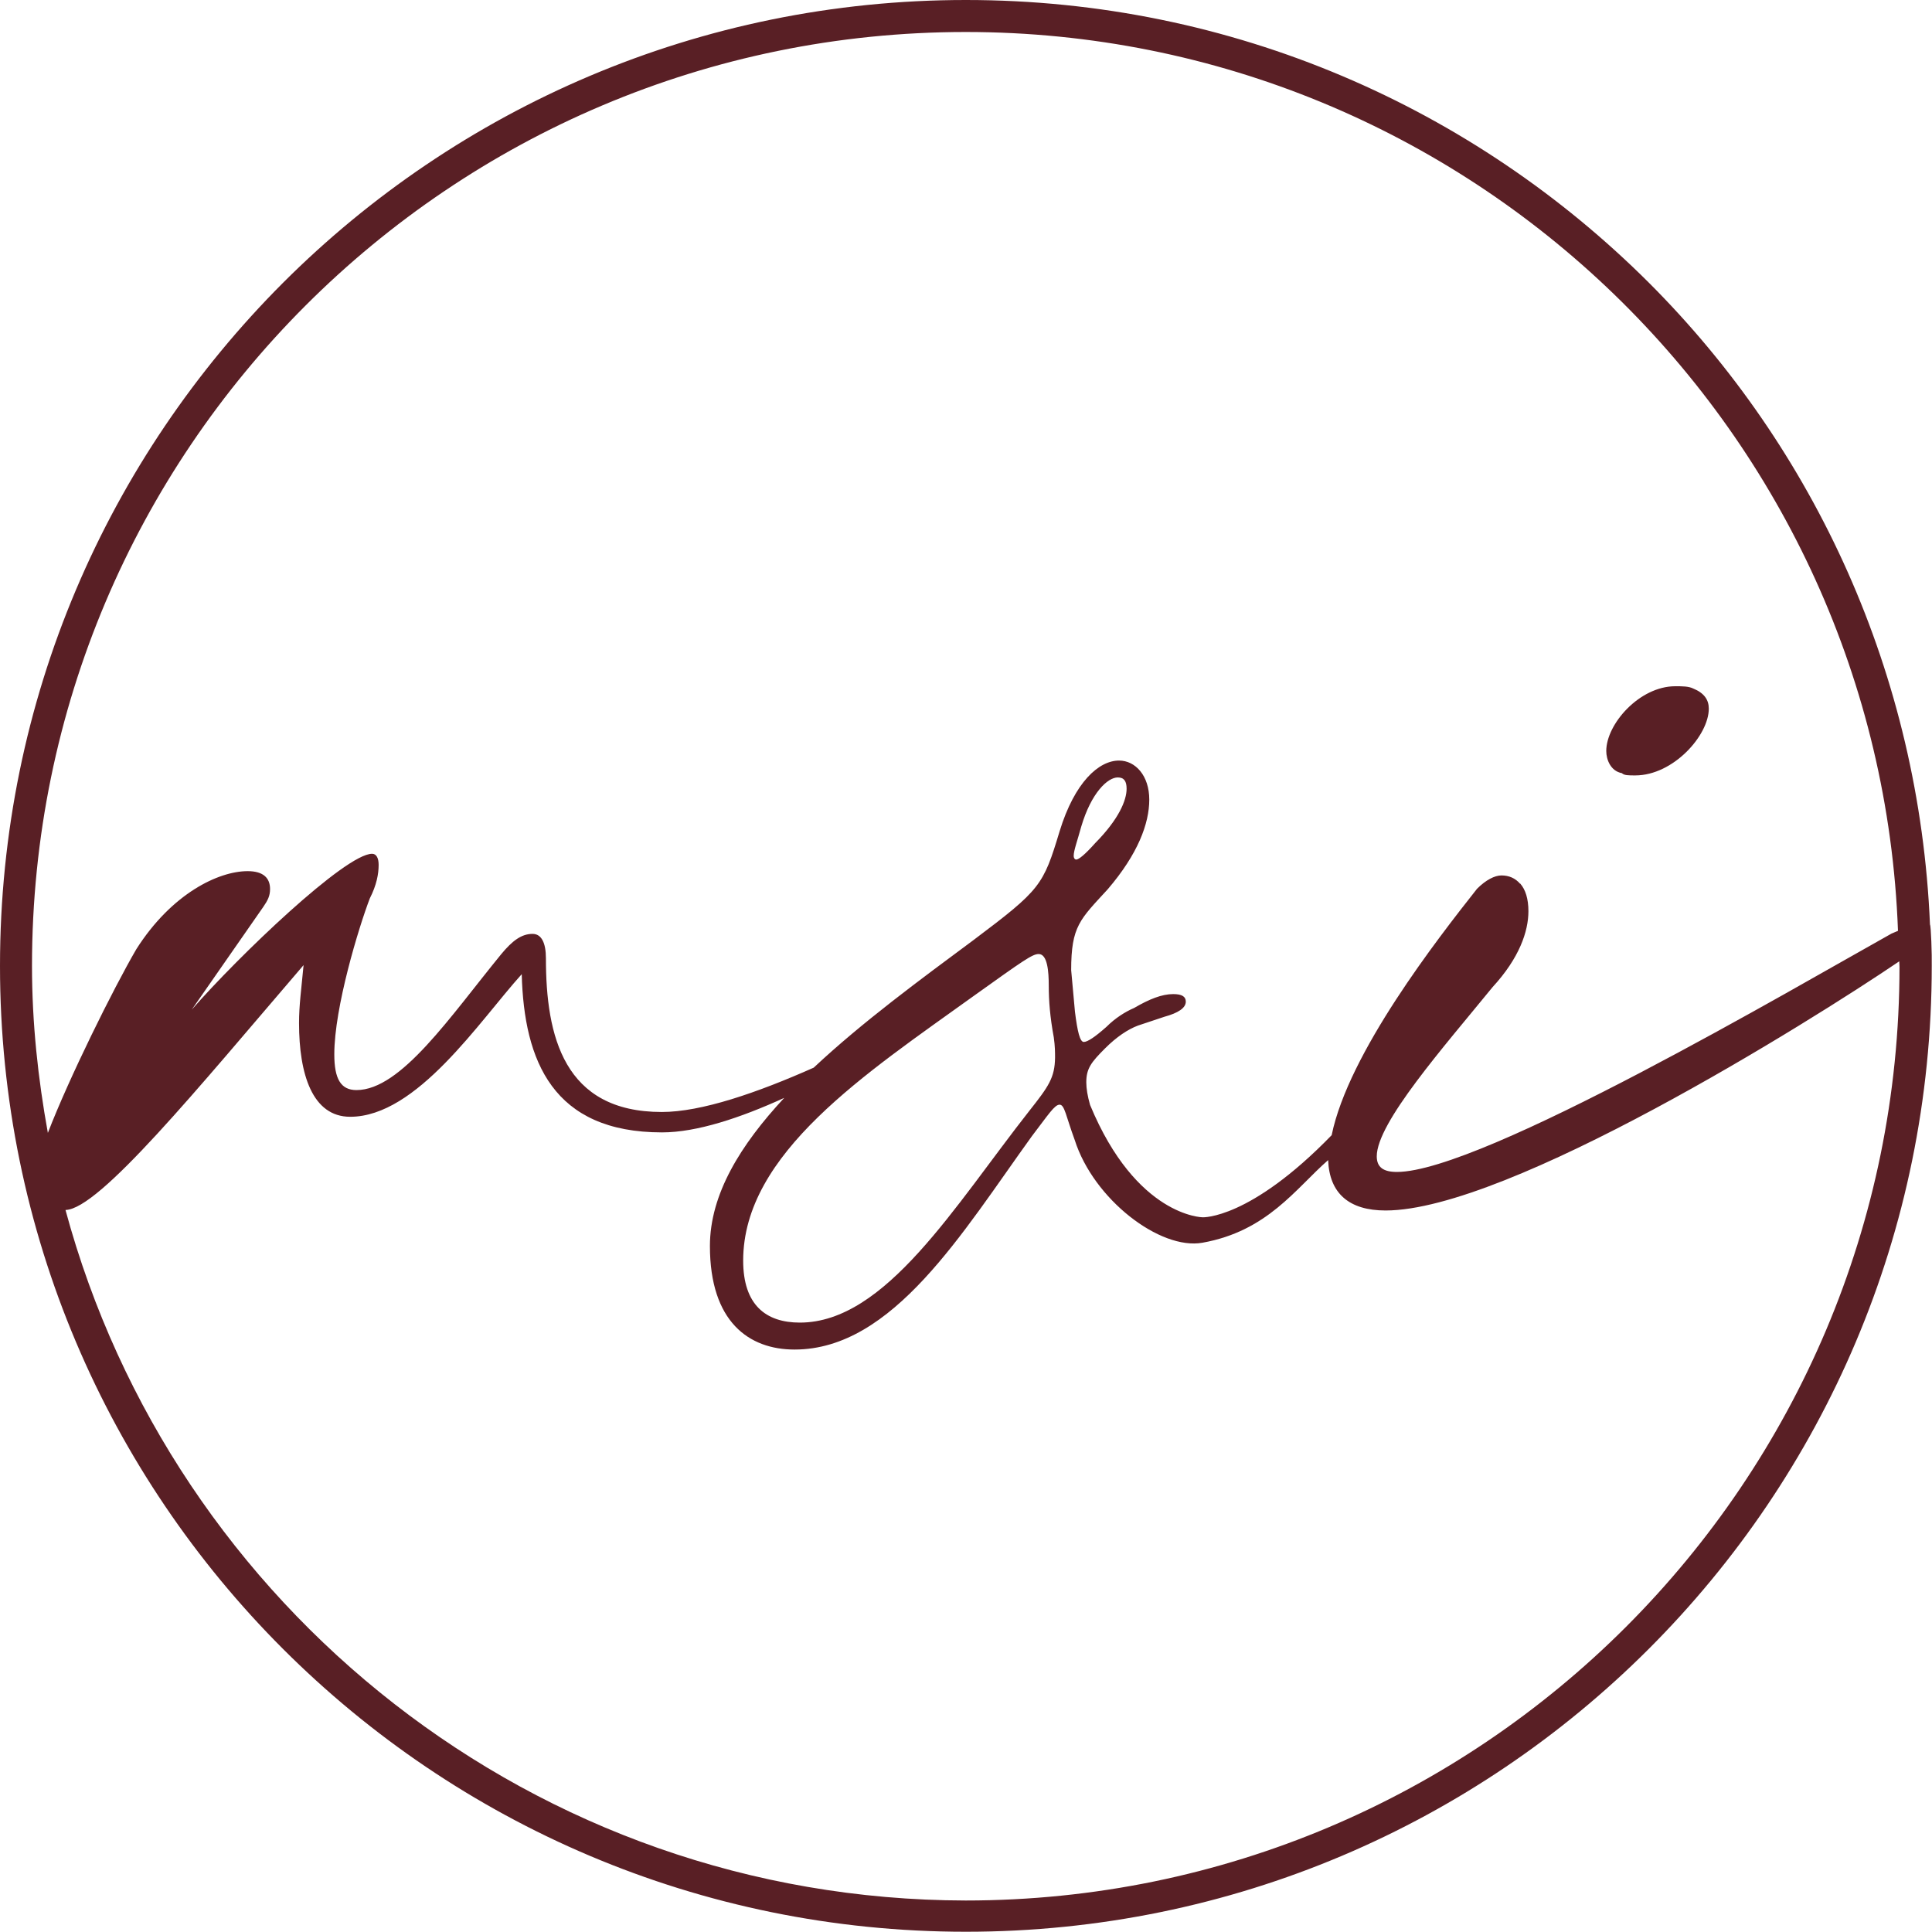 <?xml version="1.0" encoding="utf-8"?>
<!-- Generator: Adobe Illustrator 24.0.1, SVG Export Plug-In . SVG Version: 6.00 Build 0)  -->
<svg version="1.1" id="Ebene_1" xmlns="http://www.w3.org/2000/svg" xmlns:xlink="http://www.w3.org/1999/xlink" x="0px" y="0px"
	 viewBox="0 0 76.69 76.69" style="enable-background:new 0 0 76.69 76.69;" xml:space="preserve">
<style type="text/css">
	.st0{clip-path:url(#SVGID_2_);fill:#591F25;}
</style>
<g>
	<defs>
		<rect id="SVGID_1_" x="0" width="76.69" height="76.69"/>
	</defs>
	<clipPath id="SVGID_2_">
		<use xlink:href="#SVGID_1_"  style="overflow:visible;"/>
	</clipPath>
	<path class="st0" d="M67.83,28.13c0-0.35-0.18-0.62-0.62-0.8c-0.18-0.09-0.44-0.09-0.71-0.09c-1.42,0-2.74,1.5-2.74,2.57
		c0,0.35,0.18,0.8,0.62,0.88c0.09,0.09,0.26,0.09,0.53,0.09C66.42,30.78,67.83,29.19,67.83,28.13 M42.92,32.81
		c0.4-1.35,1.05-1.95,1.45-1.95c0.25,0,0.35,0.15,0.35,0.45c0,0.45-0.3,1.2-1.25,2.16c-0.4,0.45-0.65,0.65-0.75,0.65
		c-0.05,0-0.1-0.05-0.1-0.15C42.62,33.76,42.77,33.36,42.92,32.81 M75.34,36.95c-0.09,0.04-0.15,0.06-0.26,0.11
		c-3.8,2.12-16.27,9.46-19.63,9.46c-0.53,0-0.8-0.18-0.8-0.62c0-1.33,2.65-4.33,4.6-6.72c1.06-1.15,1.42-2.21,1.42-3.01
		c0-0.5-0.12-0.86-0.32-1.09l0.01-0.02c0,0-0.01,0.02-0.02,0.02c-0.19-0.22-0.44-0.33-0.74-0.33c-0.27,0-0.62,0.18-0.97,0.53
		c-1.57,1.99-5.1,6.51-5.77,9.78c-3.25,3.35-5.12,3.26-5.12,3.26s-2.63-0.02-4.47-4.46c-0.1-0.35-0.15-0.65-0.15-0.9
		c0-0.55,0.2-0.8,0.75-1.35c0.45-0.45,0.9-0.75,1.3-0.9l1.05-0.35c0.55-0.15,0.85-0.35,0.85-0.6c0-0.2-0.15-0.3-0.5-0.3
		c-0.45,0-0.95,0.2-1.55,0.55c-0.35,0.15-0.75,0.4-1.1,0.75c-0.45,0.4-0.75,0.6-0.9,0.6c-0.15,0-0.25-0.4-0.35-1.2l-0.15-1.65
		c0-1.75,0.35-2.01,1.45-3.21c1.2-1.4,1.65-2.61,1.65-3.56c0-0.95-0.55-1.55-1.2-1.55c-0.8,0-1.76,0.85-2.36,2.81
		c-0.65,2.15-0.75,2.31-3.41,4.31c-2.1,1.56-4.42,3.26-6.35,5.07c-2.25,1-4.46,1.76-6.03,1.76c-3.89,0-4.6-3.01-4.6-6.1
		c0-0.62-0.18-0.97-0.53-0.97c-0.44,0-0.8,0.27-1.24,0.8c-2.03,2.48-3.98,5.4-5.75,5.4c-0.62,0-0.88-0.44-0.88-1.42
		c0-1.86,0.97-5.04,1.41-6.19c0.27-0.53,0.35-0.97,0.35-1.33c0-0.27-0.09-0.44-0.26-0.44c-1.06,0-5.31,4.07-7.16,6.19L10.45,36
		c0.18-0.26,0.27-0.44,0.27-0.71c0-0.44-0.27-0.71-0.89-0.71c-1.15,0-3.01,0.88-4.42,3.1c-0.92,1.58-2.67,5.11-3.51,7.29
		c-0.39-2.15-0.63-4.36-0.63-6.63c0-20.47,16.6-37.07,37.07-37.07C58.35,1.28,74.61,17.13,75.34,36.95 M40.87,44.08
		c-2.96,3.76-5.71,8.42-9.12,8.42c-1.35,0-2.25-0.7-2.25-2.46c0-4.26,4.86-7.42,9.17-10.52c1.96-1.4,2.31-1.65,2.56-1.65
		c0.35,0,0.4,0.7,0.4,1.25c0,0.6,0.05,1.25,0.2,2.06c0.05,0.35,0.05,0.6,0.05,0.8C41.87,42.78,41.62,43.13,40.87,44.08 M2.6,48.03
		c1.34-0.03,5.22-4.79,9.45-9.72c-0.09,0.97-0.18,1.59-0.18,2.3c0,2.03,0.53,3.72,2.03,3.72c2.65,0,5.13-3.8,6.81-5.66
		c0.09,3.45,1.24,6.28,5.57,6.28c1.38,0,3.12-0.58,4.85-1.37c-1.73,1.86-2.95,3.82-2.95,5.88c0,3.01,1.55,4.11,3.36,4.11
		c3.91,0,6.67-4.66,9.42-8.47c0.65-0.85,0.9-1.25,1.1-1.25s0.25,0.45,0.6,1.4c0.75,2.36,3.39,4.38,5.07,4.08
		c2.58-0.46,3.7-2.15,4.99-3.28c0.05,1.32,0.83,2,2.28,2c4.86,0,16.79-7.45,20.39-9.89c0,0.07,0.01,0.14,0.01,0.21
		c0,20.47-16.6,37.07-37.07,37.07C21.23,75.41,6.86,63.79,2.6,48.03 M76.61,36.7c-0.42-9.93-4.57-18.89-11.15-25.47
		C58.51,4.29,48.94,0,38.34,0C27.75,0,18.17,4.29,11.23,11.23C4.29,18.18,0,27.75,0,38.34s4.29,20.17,11.23,27.11
		c6.94,6.94,16.52,11.23,27.11,11.23c10.59,0,20.17-4.29,27.11-11.23c6.94-6.94,11.23-16.52,11.23-27.11
		C76.69,37.9,76.65,36.74,76.61,36.7"/>
</g>
</svg>
